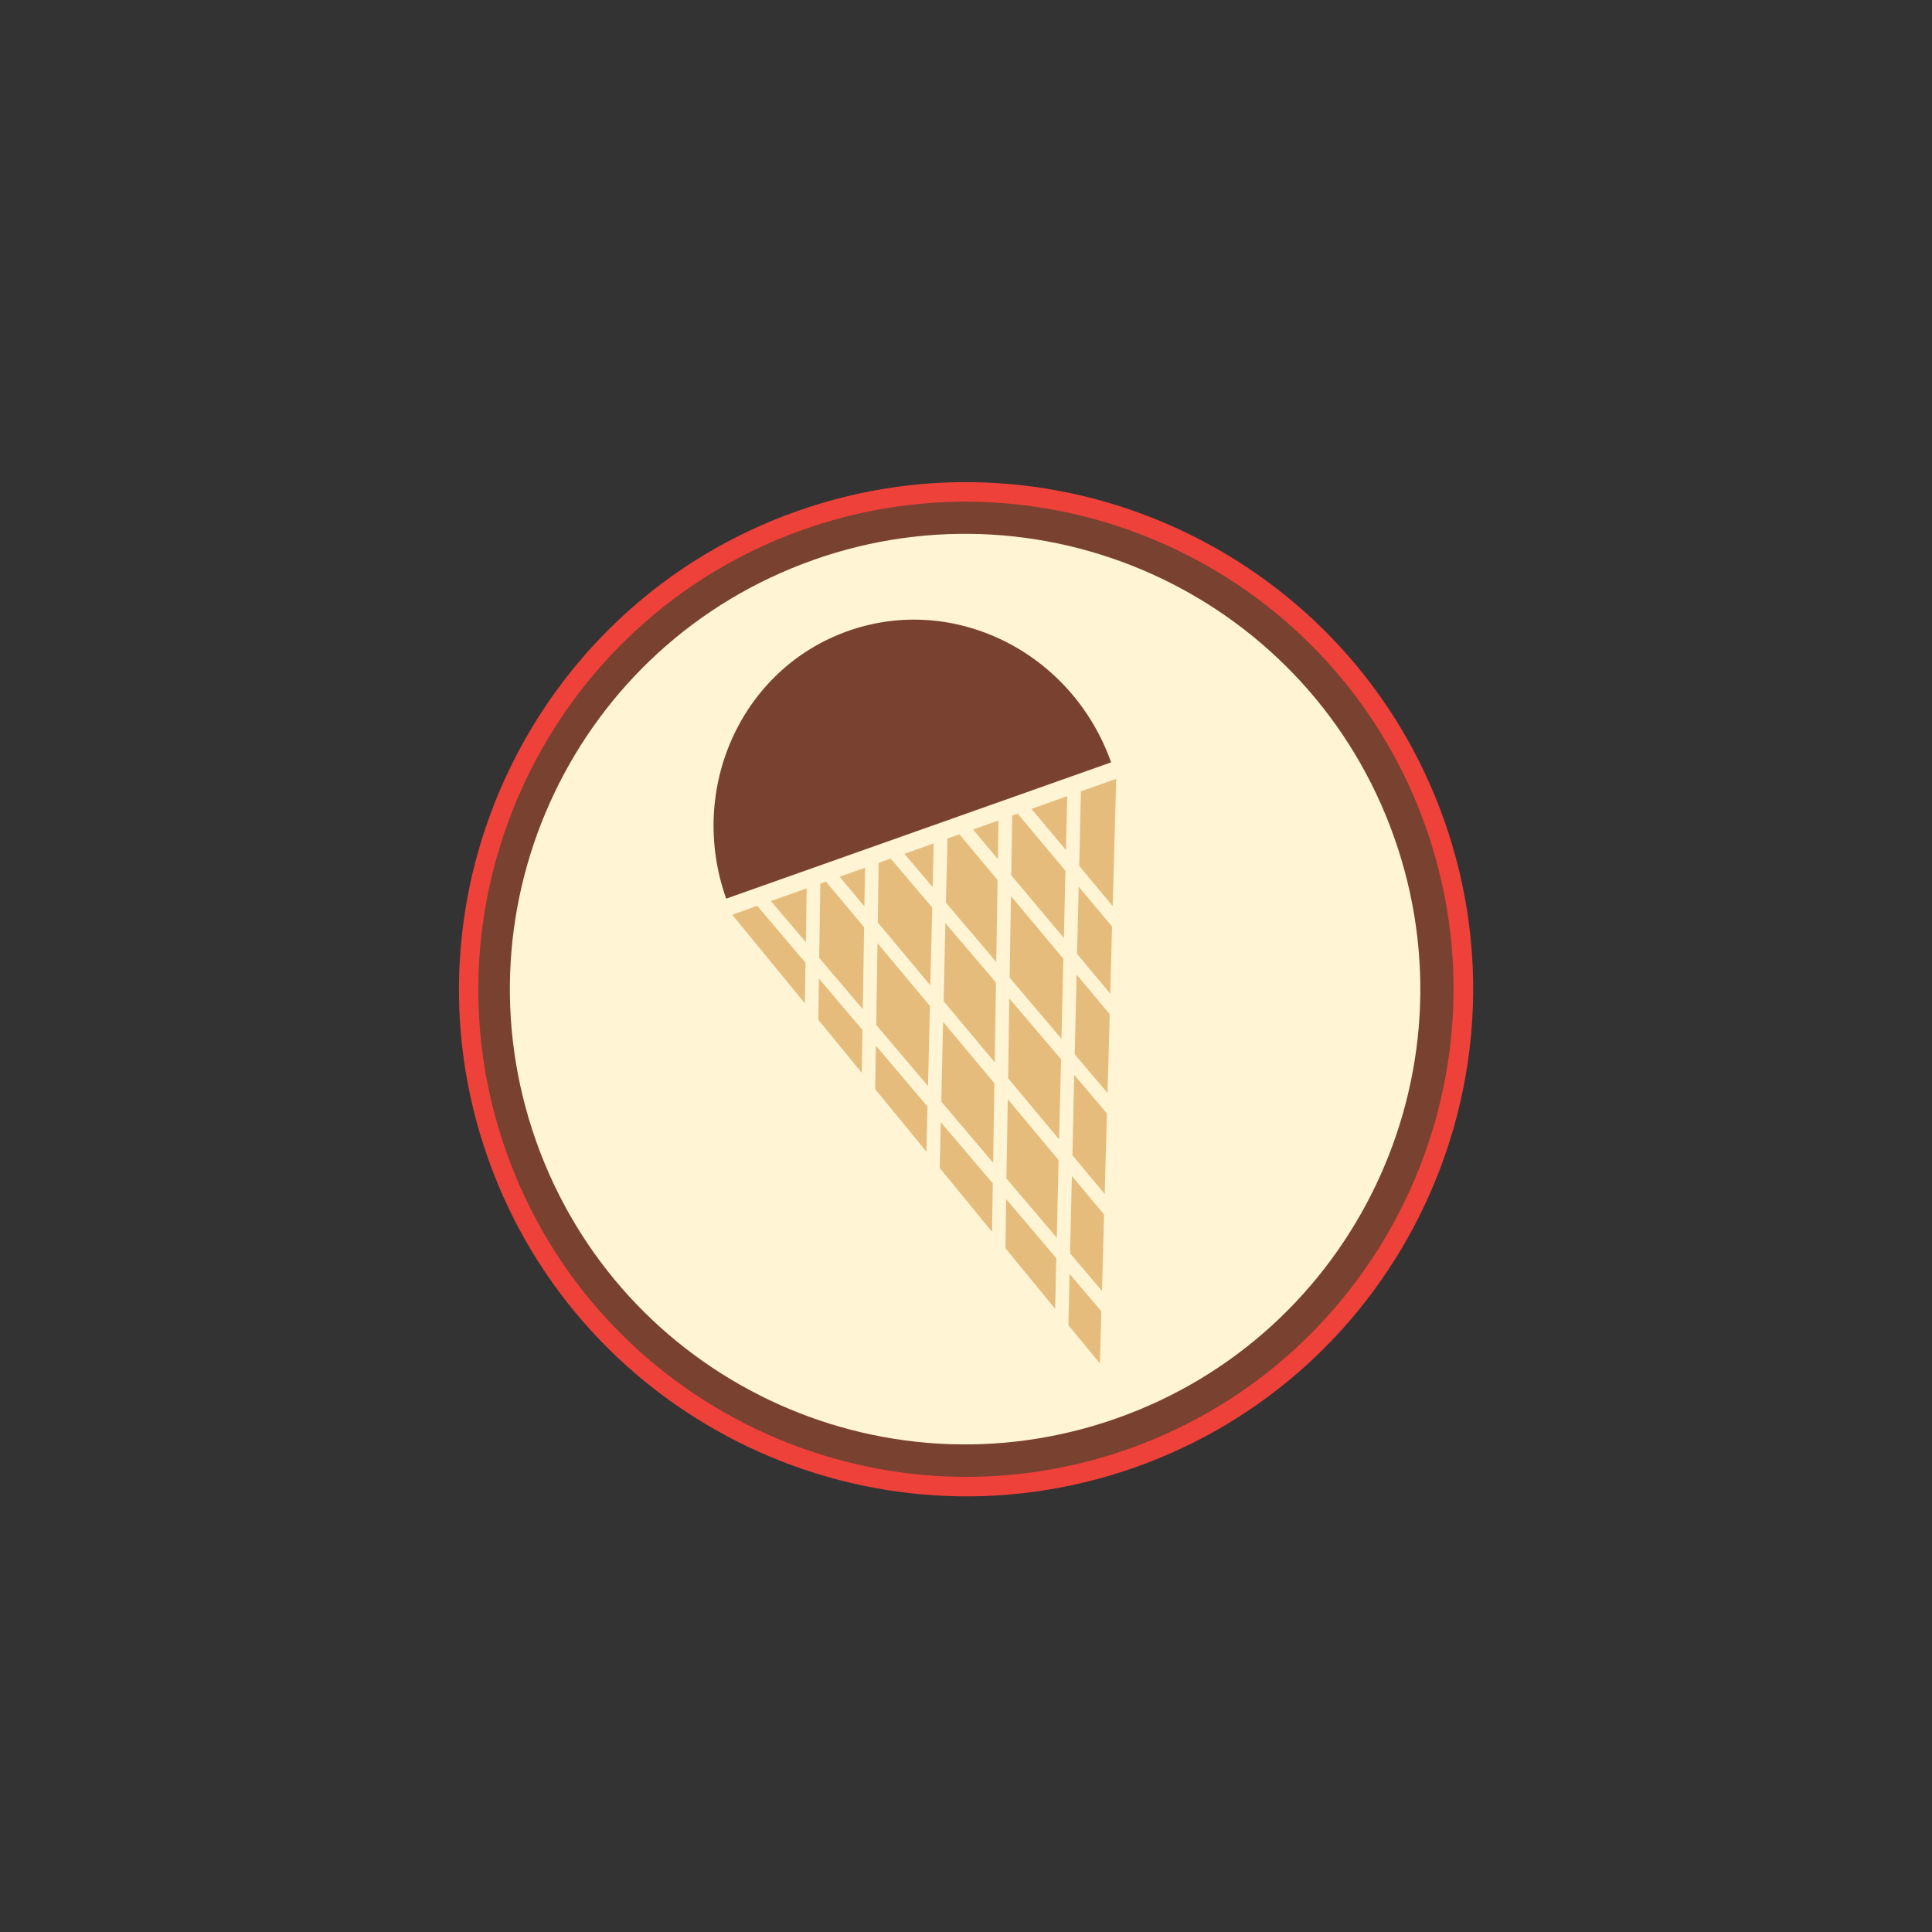 <?xml version="1.0" encoding="UTF-8"?>
<svg xmlns="http://www.w3.org/2000/svg" version="1.1" viewBox="0 0 1500 1500">
  <rect x="0" y="0" width="1500" height="1500" fill="#333333" stroke="none"/>
  <!-- Generator: Adobe Illustrator 29.7.1, SVG Export Plug-In . SVG Version: 2.1.1 Build 8)  -->
  <defs>
    <style>
      .st0 {
        fill: #794130;
      }

      .st1 {
        fill: #ee413a;
      }

      .st2 {
        fill: #f8d531;
      }

      .st3 {
        fill: none;
        stroke: #b1529f;
        stroke-miterlimit: 10;
      }

      .st4 {
        fill: #f7d534;
      }

      .st5 {
        display: none;
      }

      .st6 {
        fill: #fff5d4;
      }

      .st7 {
        fill: #e6bc7d;
      }
    </style>
  </defs>
  <g id="Layer_3" class="st5">
    <g id="Abernethys">
      <g id="Abernethy_x27_s">
        <path class="st4" d="M1147,808.6c-.3-2.7-.4-5.3-.6-8.2,6.3-95.6-19.9-188.3-75.1-263.9-6.7-12.4-14.5-23.2-25.3-31.2-63.2-70.2-113.6-108.6-209-118.5-7-1.8-32.7,0-47.3,14-4.3,4.2-23,23.6-22.8,40,.6,46.8-11,179.9-41.7,343.4-6,32-13.8,64.5-22.2,96.5-16.6-.3-34,2.2-49.4,4.6-7.3,1.1-17.3,2.7-24.6,3.2,45.7-375.6,160.8-574.4,162.1-576l-.6-.4c.3-.3.6-.6.8-1,3.9-6,4.2-14.3,5.1-21.2,2.7-19.5,4.3-12.1,2.2-31.7-.6-5.8-7.6-8-11-2.9-2.5,3.5-4.8,7.2-7.2,10.8-1.3,1-2.1,2.2-2.5,3.9-8.6,13.3-16.7,27-24.4,40.9-1.5,2.1-11.1,15-25.1,40.2-11.7,14-24.9,26.5-33.2,43.3-8.2,16.9-13.9,35-19.8,52.7-15.2,44.5-23.5,90.6-39.6,134.8-1.1,3.1-.8,5.8.1,8-.7,2.8-1.5,5.8-2.2,8.6-15.5,28.2-15.3,61-24.3,91.4-11,36.9-10.4,75-21.3,111.9-3.5,1.7-6.3,4.9-6.7,9.8-2.8,30.2-19.5,142.1,40.9,124.2,11.5.3,24.6-1.7,38.6-3.8,8.3-1.3,19.1-3,29.3-3.7-6.7,23.5-13.5,46.5-20.1,68.4-12.8,42.7-23.2,78.8-30.6,109-32.6-10.9-63.1-26.7-90.9-46.6-3.9-4.3-8-8.6-12.8-12.4-6.9-5.6-14.5-10.7-19.7-18-1.7-2.5-4.5-2.9-6.7-2.2-9.7-9.4-19-19.4-27.7-29.9-3-3.5-5.6-7.2-8.4-10.7-2.5-5.1-4.4-10.5-6.6-15.9-1.5-3.4-3.1-6.7-5.3-10-2.8-4.2-7.6-7.6-9.3-12.5-1.1-3-3.6-4.2-6.2-3.9-34-61.4-48.6-131.3-41.6-202.7,6.3-63.9,30.1-123.6,67-173.5,6.6-6.2,14.2-11.5,20.9-17.4,13.2-11.5,25.8-23.7,37.9-36.5,22.6-23.9,52-56.2,81.3-70.1.1,0,.1-.1.3-.1,1.8-.1,3.7-1.3,4.5-3.4,2.2-2.7,3.1-5.9,2.7-9,5.3-18.5,10.7-15.9,15.9-34.4,1.1-3.9-3-8.9-7.2-7.2-13.8,5.3-24,14.2-36.7,21.5-13.8,7.9-30.2,10-44.4,17.3-22.5,11.7-40.2,31.3-57,50.7-60.7,53.6-104.1,125-123,204.9-14.3,34.3-18.3,82.4-10,116,4.9,82.6,35.5,161.4,89,226.5,49,59.7,112.8,102.9,184.7,125.8-4.9,33.6-2.5,57.2,9.4,73.2,5.9,7.9,16.8,17.1,35.4,18.4,16.2,10.5,36.1-4.8,50-15.3,17-12.8,23.6-36.1,28.7-57.3,90.7-.3,178-31.5,249-89.8,60.7-49.9,104.4-115,127-188.3,13.5-27.8,19.8-52.5,17.1-84.5M771.4,793c26.1-139.5,38.9-275,42.3-346.1,8.8-29.9,42.8-4.9,59.7,1.5,17.8,6.7,21.9,14.3,40.3,18.7,5.5,1.3,11.2,2.8,17,4.6,30.3,17.6,57.9,40.2,81.7,67-.6,4.1,1,8.2,5.8,10.5,2.1,1.1,4.1,2.2,6,3.5.3.3.6.6.8,1,17.6,22.2,32.2,46.3,43.7,71.9,2.7,11.2,4.8,22.9,7,34.3,8.8,44.2,15.2,89.2,13.1,134.3-3.2,69-25,136.1-61.7,194.4-16,20.5-34.3,39.5-54.9,56.5-21.1,17.3-43.7,31.7-67.4,43.4-4.3,1.5-8.7,2.8-13.2,4.1-18.3,4.6-36.9,6.9-54.5,14.2-8.4,3.5-16.2,7.9-24,11.9-16.3,2.9-32.9,4.8-49.7,5.2,4.2-21.9,7.4-44.2,9.1-66.4,1.5-21.3-1-42.3-3.2-63.2,0-.8,0-1.7.1-2.4.6-14,1.1-27.2,1.7-39.3,1.3-24-5.2-42.6-19.1-55.2-1.4-1.3-2.8-2.4-4.2-3.5,9.3-33.3,17.3-67.3,23.6-100.8M715.1,1010c2.7-9,5.3-18.1,8.2-27.5-.1,2.4-.1,4.9-.3,7.4-1.7,43.1-3.5,91.4-10,131.9-9.5-1-19-2.5-28.2-4.2,7.6-31.5,18.7-68.7,30.3-107.6M675.9,1163.7c8.7,1.7,17.4,3.1,26.3,4.2-6.7,18.7-14.8,28.9-23.3,28.9s-1.5,0-1.8-.1c-1.1-1.8-4.1-9.4-1.1-33"/>
        <g id="Layer_16">
          <g>
            <path class="st2" d="M291.3,758.2h28.1l-14-36.2-14,36.2h0ZM347.2,792.4h-14.6l-8.3-21.4h-38l-8.3,21.4h-14.1l33.1-83.9h16.9l33.2,83.9h0Z"/>
            <path class="st2" d="M385.8,756.4v23.3h20.3c10.7,0,17.8-2,17.8-11.7s-7.1-11.5-17.8-11.5h-20.3ZM385.8,721.2v22.6h18.6c9.4,0,17.6-1.4,17.6-11.5s-8.3-11.2-17.7-11.2h-18.5s0,0,0,0ZM404.8,708.5c17.9,0,31.4,6.2,31.4,22.8s-5.6,15.8-13,17.8c8,2.3,14.9,9.6,14.9,19.2,0,16.7-12.3,24-31.4,24h-34.5v-83.9h32.6Z"/>
            <polygon class="st2" points="529.4 792.4 468.2 792.4 468.2 708.5 528.6 708.5 528.6 721.2 481.8 721.2 481.8 743.8 527 743.8 527 756.5 481.8 756.5 481.8 779.7 529.4 779.7 529.4 792.4"/>
            <path class="st2" d="M575.3,721.2v23.6h20.6c10.9,0,16-3.9,16-12s-5.4-11.5-16-11.5h-20.6ZM596.3,708.5c19.3,0,29.7,8.6,29.7,24.3s-10.9,23.8-28,24.3l27.6,35.3h-16.8l-26.8-35.3h-6.8v35.3h-13.5v-83.9h34.5Z"/>
            <polygon class="st2" points="728.7 792.4 716.4 792.4 669.6 731.7 669.5 792.4 656 792.4 656 708.5 668.2 708.5 715.1 769.2 715.1 708.5 728.7 708.5 728.7 792.4"/>
            <polygon class="st2" points="824.6 792.4 763.4 792.4 763.4 708.5 823.8 708.5 823.8 721.2 777 721.2 777 743.8 822.2 743.8 822.2 756.5 777 756.5 777 779.7 824.6 779.7 824.6 792.4"/>
            <polygon class="st2" points="915.7 721.3 888.6 721.3 888.6 792.4 875 792.4 875 721.3 847.9 721.3 847.9 708.5 915.7 708.5 915.7 721.3"/>
            <polygon class="st2" points="954.9 743.7 1000.2 743.7 1000.2 708.5 1013.8 708.5 1013.8 792.4 1000.2 792.4 1000.2 756.5 954.9 756.5 954.9 792.4 941.4 792.4 941.4 708.5 954.9 708.5 954.9 743.7"/>
            <polygon class="st2" points="1083.8 758.3 1083.8 792.4 1070.3 792.4 1070.3 758.1 1037.7 708.5 1053.9 708.5 1077.1 746.1 1100.4 708.5 1116.2 708.5 1083.8 758.3"/>
            <polygon class="st2" points="1152.7 706.1 1145.5 738.7 1134.7 738.7 1138 706.1 1152.7 706.1"/>
            <path class="st2" d="M1228.2,727c-7.1-4.5-15-7.2-23.6-7.2s-18.9,4.9-18.9,12.5,6.5,9.7,17.4,11.2l5.8.8c13.6,1.9,27,7.5,27,23.1s-15.5,26.4-33.6,26.4-25.1-3.8-33.8-11.3l7.4-10.8c5.8,5.3,16.6,9.2,26.3,9.2s19.6-4.7,19.6-12.4-6.6-9.7-18.9-11.3l-6.5-.9c-12.5-1.7-24.9-7.6-24.9-23.2s14.9-26.2,33.1-26.2,21.9,3.4,30.3,9l-6.8,10.9h0Z"/>
          </g>
        </g>
      </g>
    </g>
    <g id="Guides1">
      <g id="Guides_x2C__Grid_x2C__Outlines">
        <circle class="st3" cx="749.5" cy="749.5" r="750"/>
        <circle class="st3" cx="749.5" cy="749.5" r="712.5"/>
      </g>
    </g>
  </g>
  <g id="Layer_2">
    <path class="st1" d="M881.4,1139.2c-204.6,72.4-430.1-35.1-502.5-239.8-72.4-204.6,35.1-430.1,239.8-502.5,204.6-72.4,430.1,35.1,502.5,239.8,72.4,204.6-35.1,430.1-239.8,502.5ZM638.9,454c-173.1,61.3-264.2,252-202.9,425.2,61.3,173.1,252,264.1,425.2,202.9,173.1-61.3,264.1-252,202.9-425.2-61.3-173.1-252-264.1-425.2-202.9Z"/>
    <path class="st0" d="M876.3,1124.9c-196.8,69.7-413.5-33.8-483.2-230.5-69.7-196.8,33.8-413.5,230.5-483.2,196.8-69.6,413.5,33.8,483.2,230.5,69.7,196.8-33.8,413.5-230.5,483.2ZM633.8,439.8c-181,64.1-276.2,263.5-212.1,444.5,64.1,181,263.5,276.2,444.5,212.1,181-64.1,276.2-263.5,212.1-444.5-64.1-181-263.5-276.2-444.5-212.1Z"/>
    <path class="st6" d="M631.4,434.8c-184,65.1-280.3,267.1-215.2,451.1,65.1,184,267.1,280.3,451,215.2,184-65.1,280.3-267.1,215.2-451.1-65.1-184-267.1-280.3-451.1-215.2Z"/>
    <polygon class="st7" points="734.4 700.8 773.5 746.9 774.5 683.2 744.9 647.8 735.6 651 734.4 700.8"/>
    <polygon class="st7" points="774.8 667.1 775.2 637 755.5 644 774.8 667.1"/>
    <polygon class="st7" points="724.1 688.7 724.9 654.8 702.2 662.9 724.1 688.7"/>
    <polygon class="st7" points="681.5 716.2 722.3 765 723.8 704.6 691.5 666.6 682.2 669.9 681.5 716.2"/>
    <polygon class="st7" points="825.6 744.4 784.9 695.7 783.9 759.1 824.1 806.5 825.6 744.4"/>
    <polygon class="st7" points="671.1 703.7 671.6 673.7 651.9 680.7 671.1 703.7"/>
    <polygon class="st7" points="785.1 679.5 826 728.3 827.2 676.1 790.1 631.7 785.9 633.2 785.1 679.5"/>
    <polygon class="st7" points="772 841 732.2 793.4 730.8 855.3 771.1 902.8 772 841"/>
    <polygon class="st7" points="828.6 618.1 800.8 628 827.6 660 828.6 618.1"/>
    <polygon class="st7" points="823.8 822.4 783.6 775.2 782.7 837.2 822.3 884.6 823.8 822.4"/>
    <polygon class="st7" points="636 743.7 669.9 783.6 670.9 719.9 641.2 684.4 636.9 686 636 743.7"/>
    <polygon class="st7" points="680.3 795.8 720.5 843.2 722 781 681.3 732.3 680.3 795.8"/>
    <polygon class="st7" points="773.3 762.9 734 716.7 732.6 777.3 772.3 824.8 773.3 762.9"/>
    <polygon class="st7" points="720.1 859.1 680 811.8 679.5 845.6 719.3 894.2 720.1 859.1"/>
    <polygon class="st7" points="835.9 756.7 834.4 818.6 859.9 848.6 861.6 787.4 835.9 756.7"/>
    <polygon class="st7" points="857.2 942.9 832.2 913 830.8 973.1 855.6 1002.3 857.2 942.9"/>
    <polygon class="st7" points="837.5 688.4 836.2 740.6 862 771.5 863.4 719.4 837.5 688.4"/>
    <polygon class="st7" points="625.7 731.5 626.3 689.7 598.5 699.6 625.7 731.5"/>
    <polygon class="st7" points="625.4 747.5 587.9 703.3 568.5 710.2 624.9 779 625.4 747.5"/>
    <polygon class="st7" points="839.2 614.4 837.9 672.3 863.9 703.5 866.6 604.7 839.2 614.4"/>
    <polygon class="st7" points="834 834.5 832.6 896.9 857.7 927 859.4 864.4 834 834.5"/>
    <polygon class="st7" points="830.4 989 829.5 1028.8 854 1058.7 855.1 1018.1 830.4 989"/>
    <polygon class="st7" points="669.1 833 669.6 799.6 635.8 759.8 635.3 791.7 669.1 833"/>
    <polygon class="st7" points="770.8 918.8 730.4 871.2 729.6 906.8 770.2 956.4 770.8 918.8"/>
    <polygon class="st7" points="820.1 976.9 781.2 931 780.6 969.1 819.2 1016.2 820.1 976.9"/>
    <polygon class="st7" points="821.9 900.7 782.4 853.4 781.4 915 820.5 961 821.9 900.7"/>
    <path class="st0" d="M862.6,591.9l-298.8,105.8c-30.3-85.6,12-178.6,94.6-207.8,82.5-29.2,174,16.5,204.3,102.1Z"/>
  </g>
</svg>